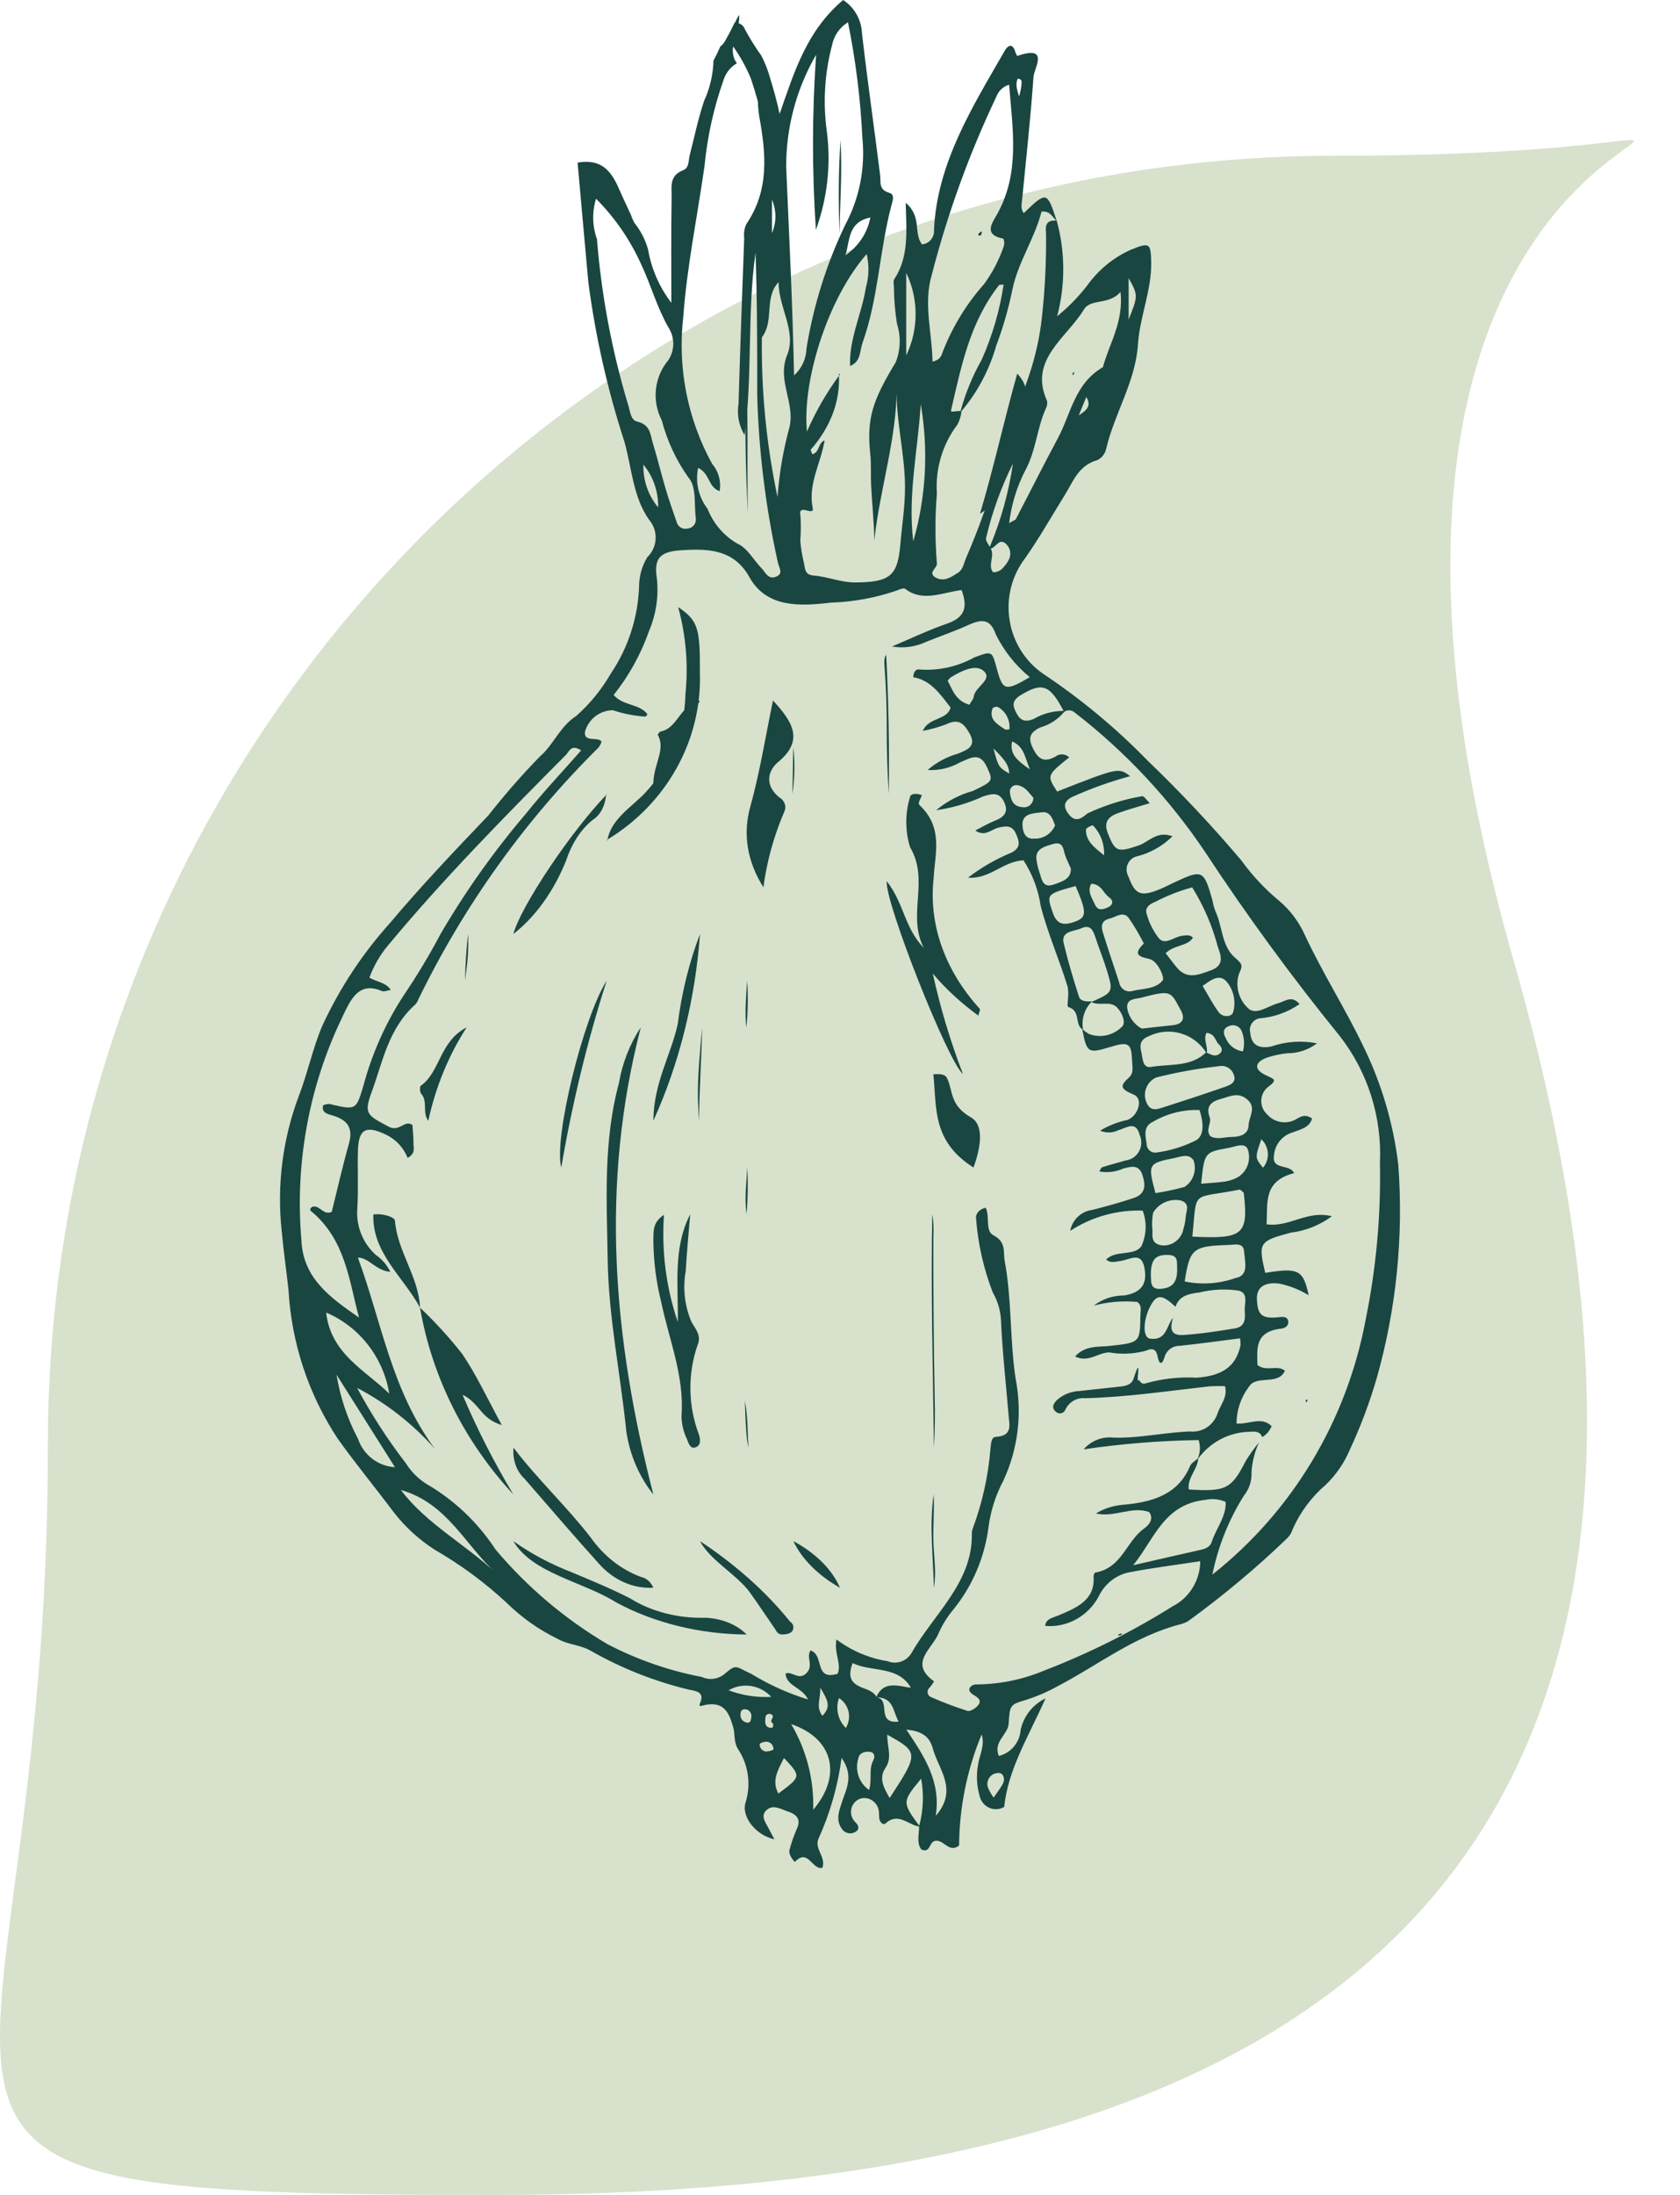 <svg xmlns="http://www.w3.org/2000/svg" xmlns:xlink="http://www.w3.org/1999/xlink" width="36px" height="47px" viewBox="0 0 36 47"><title>organic</title><g id="Home-3" stroke="none" stroke-width="1" fill="none" fill-rule="evenodd"><g id="Ferme-Home-3" transform="translate(-1121, -1991)"><g id="Group-19" transform="translate(265, 1990)"><g id="Group-20" transform="translate(837, 1)"><g id="organic" transform="translate(19, 0)"><path d="M10.603,47 C25.833,47 38.563,42.021 32.435,20.571 C26.307,-0.878 43.836,3.335 28.605,3.335 C13.374,3.335 1.027,15.682 1.027,30.913 C1.027,46.144 -4.628,47 10.603,47 Z" id="Oval" fill="#D8E1CC"></path><g id="noun_onion_3231937" transform="translate(6, 0)" fill="#194641" fill-rule="nonzero"><path d="M23.963,24.937 C23.857,24.056 23.604,23.201 23.216,22.408 C22.829,21.6 22.343,20.839 21.965,20.03 C21.838,19.744 21.649,19.491 21.412,19.291 C21.107,19.039 20.834,18.748 20.601,18.425 C19.968,17.678 19.297,16.964 18.592,16.287 C17.913,15.59 17.163,14.967 16.356,14.43 C15.968,14.164 15.706,13.746 15.633,13.275 C15.559,12.804 15.682,12.324 15.97,11.949 C16.279,11.509 16.538,11.047 16.82,10.595 C16.998,10.31 17.106,9.968 17.517,9.851 C17.61,9.805 17.678,9.719 17.702,9.616 C17.879,8.857 18.333,8.171 18.384,7.378 C18.423,6.779 18.684,6.208 18.668,5.598 C18.658,5.204 18.632,5.184 18.223,5.352 C17.857,5.517 17.54,5.777 17.303,6.106 C17.113,6.353 16.894,6.577 16.653,6.772 C16.831,6.101 16.828,5.393 16.644,4.724 L16.642,4.724 C16.437,4.095 16.426,4.094 15.938,4.564 C15.866,4.475 15.893,4.377 15.902,4.28 C15.988,3.402 16.085,2.525 16.146,1.646 C16.159,1.461 16.504,0.954 15.795,1.199 C15.778,1.165 15.763,1.129 15.75,1.093 C15.698,0.924 15.595,0.974 15.539,1.072 C14.836,2.292 14.079,3.493 14.014,4.925 C14.026,5.082 13.912,5.22 13.758,5.233 C13.568,4.994 13.763,4.64 13.407,4.343 C13.426,4.959 13.478,5.498 13.163,5.978 C13.133,6.022 13.157,6.096 13.156,6.156 C13.158,6.417 13.18,6.677 13.221,6.934 C13.308,7.204 13.298,7.496 13.193,7.759 C12.695,8.582 12.568,8.961 12.649,9.725 C12.672,9.945 12.656,10.162 12.666,10.378 C12.685,10.774 12.73,11.171 12.735,11.575 C12.853,10.464 13.221,9.39 13.215,8.262 C13.191,8.988 13.387,9.691 13.393,10.407 C13.397,10.83 13.328,11.246 13.292,11.665 C13.236,12.328 13.071,12.468 12.331,12.472 C12.016,12.474 11.734,12.346 11.428,12.323 C11.244,12.31 11.252,12.17 11.228,12.059 C11.19,11.903 11.163,11.744 11.149,11.584 C11.163,11.404 11.164,11.224 11.152,11.044 C11.093,10.761 11.455,11.073 11.415,10.877 C11.31,10.365 11.592,9.913 11.67,9.43 C11.524,9.486 11.568,9.686 11.406,9.728 C11.005,8.788 11.593,6.555 12.571,5.441 C12.627,5.675 12.622,5.919 12.556,6.15 C12.469,6.717 12.191,7.252 12.216,7.836 C12.453,7.742 12.42,7.516 12.482,7.343 C12.825,6.386 12.843,5.37 13.102,4.398 C13.128,4.302 13.18,4.166 13.06,4.131 C12.821,4.061 12.879,3.905 12.86,3.751 C12.734,2.738 12.587,1.727 12.471,0.713 C12.459,0.422 12.308,0.156 12.067,0 C11.291,0.655 11.025,1.522 10.706,2.439 C10.651,2.179 10.58,1.923 10.501,1.668 C10.456,1.504 10.394,1.345 10.316,1.194 C10.185,1.012 10.066,0.821 9.96,0.623 C9.938,0.563 9.889,0.517 9.829,0.499 C9.838,0.439 9.843,0.379 9.842,0.319 C9.829,0.338 9.816,0.357 9.803,0.377 C9.782,0.418 9.763,0.456 9.747,0.489 L9.739,0.49 C9.673,0.633 9.599,0.772 9.519,0.908 C9.497,0.941 9.469,0.969 9.437,0.992 C9.392,1.096 9.343,1.197 9.289,1.297 C9.281,1.595 9.213,1.888 9.089,2.158 C8.96,2.54 8.879,2.936 8.779,3.326 C8.749,3.441 8.773,3.593 8.637,3.646 C8.336,3.763 8.395,4.005 8.392,4.21 C8.379,4.968 8.386,5.726 8.386,6.484 C8.131,6.151 7.959,5.759 7.887,5.342 C7.829,5.134 7.729,4.94 7.595,4.773 C7.565,4.72 7.541,4.664 7.522,4.605 C7.446,4.439 7.365,4.274 7.292,4.106 C7.13,3.731 6.947,3.385 6.377,3.482 C6.454,4.337 6.529,5.194 6.608,6.051 C6.761,7.209 7.02,8.351 7.381,9.461 C7.54,10.022 7.562,10.636 7.907,11.127 C8.111,11.361 8.095,11.719 7.87,11.932 C7.759,12.116 7.698,12.327 7.695,12.543 C7.674,13.214 7.465,13.864 7.093,14.417 C6.895,14.76 6.644,15.068 6.35,15.329 C5.992,15.561 5.864,15.947 5.57,16.198 C5.18,16.598 4.811,17.02 4.465,17.461 C3.743,18.216 3.025,18.971 2.354,19.768 C1.763,20.424 1.273,21.169 0.902,21.975 C0.698,22.46 0.592,22.978 0.403,23.469 C0.056,24.391 -0.07,25.384 0.037,26.366 C0.075,26.786 0.137,27.202 0.182,27.621 C0.247,28.762 0.612,29.864 1.24,30.811 C1.623,31.347 2.044,31.857 2.439,32.384 C2.685,32.7 2.982,32.971 3.318,33.186 C3.867,33.502 4.38,33.88 4.847,34.312 C5.176,34.637 5.555,34.904 5.969,35.103 C6.176,35.216 6.429,35.222 6.643,35.339 C7.302,35.716 8.01,35.998 8.745,36.176 C8.897,36.21 9.114,36.218 9,36.472 C8.959,36.563 9.052,36.521 9.102,36.51 C9.525,36.42 9.625,36.695 9.708,36.972 C9.754,37.124 9.72,37.287 9.806,37.44 C10.034,37.774 10.098,38.197 9.98,38.585 C9.871,38.91 10.214,39.306 10.594,39.385 C10.552,39.306 10.514,39.237 10.479,39.167 C10.409,39.025 10.268,38.869 10.455,38.737 C10.59,38.642 10.747,38.746 10.889,38.792 C11.091,38.858 11.163,38.97 11.075,39.163 C11.009,39.31 10.956,39.462 10.917,39.619 C10.891,39.723 11.029,39.875 11.035,39.868 C11.319,39.568 11.4,40.047 11.622,39.996 C11.709,39.768 11.435,39.576 11.543,39.363 C11.79,38.817 11.955,38.237 12.034,37.642 C12.304,38.029 12.133,38.306 12.045,38.577 C11.982,38.773 11.903,38.962 12.034,39.153 C12.093,39.25 12.215,39.286 12.316,39.234 C12.409,39.189 12.416,39.115 12.348,39.038 C12.317,39.011 12.291,38.978 12.271,38.942 C12.227,38.859 12.224,38.761 12.261,38.676 C12.299,38.591 12.373,38.528 12.462,38.507 C12.547,38.491 12.633,38.511 12.703,38.562 C12.773,38.613 12.819,38.69 12.832,38.777 C12.84,38.836 12.834,38.898 12.845,38.957 C12.857,39.019 12.928,39.088 12.971,39.048 C13.248,38.796 13.457,39.077 13.695,39.111 C13.696,39.282 13.636,39.458 13.743,39.605 C13.97,39.697 13.886,39.381 14.1,39.419 C14.25,39.445 14.36,39.672 14.552,39.517 C14.558,38.7 14.722,37.892 15.035,37.14 C15.112,37.375 14.987,37.58 14.958,37.79 C14.918,38.007 14.929,38.23 14.988,38.442 C15.01,38.559 15.085,38.657 15.191,38.707 C15.296,38.757 15.419,38.751 15.519,38.691 C15.6,37.895 16.027,37.205 16.405,36.368 C16.134,36.496 15.937,36.744 15.871,37.041 C15.852,37.311 15.663,37.538 15.404,37.6 C15.275,37.296 15.599,37.146 15.614,36.91 C15.64,36.503 15.642,36.502 15.995,36.397 C16.221,36.324 16.439,36.231 16.647,36.116 C17.518,35.664 18.288,35.044 19.277,34.785 C19.34,34.771 19.401,34.747 19.458,34.715 C20.204,34.174 20.913,33.582 21.579,32.942 C21.638,32.885 21.681,32.813 21.704,32.735 C21.867,32.373 22.106,32.053 22.405,31.797 C22.628,31.584 22.806,31.326 22.926,31.04 C23.157,30.545 23.349,30.033 23.502,29.508 C23.922,28.024 24.078,26.476 23.963,24.937 L23.963,24.937 Z M16.79,15.223 C16.563,15.222 16.341,15.282 16.145,15.398 C15.96,15.469 15.864,15.427 15.785,15.277 C15.704,15.124 15.666,15.011 15.871,14.886 C16.329,14.607 16.496,14.656 16.79,15.223 Z M18.602,20.527 C18.748,20.555 18.835,20.7 18.892,20.832 C18.914,20.884 18.939,20.967 18.911,20.999 C18.749,21.187 18.488,21.164 18.266,21.22 C18.205,21.238 18.139,21.228 18.085,21.194 C18.031,21.159 17.994,21.103 17.983,21.039 C17.865,20.678 17.742,20.318 17.63,19.956 C17.593,19.836 17.602,19.711 17.771,19.672 C17.908,19.641 18.065,19.5 18.185,19.654 C18.307,19.829 18.416,20.013 18.511,20.204 C18.311,20.401 18.351,20.477 18.602,20.527 Z M20.673,28.062 C20.683,28.22 20.697,28.407 20.462,28.445 C20.097,28.505 19.728,28.562 19.359,28.586 C19.049,28.607 19.083,28.405 19.136,28.217 C18.994,28.39 19,28.714 18.643,28.665 C18.482,28.644 18.492,28.264 18.651,27.967 C18.789,27.709 18.901,27.712 19.19,27.982 C19.264,27.746 19.478,27.702 19.7,27.676 C19.977,27.608 20.265,27.595 20.547,27.637 C20.759,27.697 20.663,27.912 20.673,28.062 L20.673,28.062 Z M18.612,22.191 C19.05,21.972 19.579,22.12 19.846,22.537 L19.843,22.535 C19.521,22.854 19.065,22.777 18.665,22.846 C18.479,22.878 18.488,22.656 18.457,22.531 C18.422,22.393 18.422,22.264 18.612,22.191 Z M18.153,21.583 C18.142,21.374 18.326,21.398 18.469,21.36 C19.116,21.187 19.085,21.239 19.299,21.625 C19.399,21.805 19.358,21.935 19.106,21.956 C18.932,21.971 18.759,21.994 18.466,22.026 C18.3,21.936 18.184,21.772 18.153,21.583 L18.153,21.583 Z M19.852,22.117 C20.041,22.134 20.035,22.285 20.118,22.362 C20.173,22.413 20.219,22.499 20.131,22.566 C20.034,22.64 19.948,22.577 19.86,22.542 C19.886,22.403 19.781,22.257 19.852,22.117 Z M18.78,23.071 C19.22,22.96 19.667,22.88 20.118,22.831 C20.25,22.801 20.385,22.873 20.434,23.002 C20.503,23.162 20.386,23.225 20.264,23.268 C19.835,23.417 19.403,23.56 18.968,23.698 C18.831,23.741 18.67,23.821 18.578,23.63 C18.527,23.53 18.52,23.412 18.559,23.306 C18.597,23.199 18.677,23.114 18.78,23.071 L18.78,23.071 Z M18.709,24.019 C19.012,23.843 19.356,23.756 19.704,23.769 C19.782,24.008 19.817,24.292 19.644,24.41 C19.376,24.547 19.087,24.638 18.789,24.678 C18.736,24.688 18.682,24.675 18.64,24.641 C18.598,24.607 18.573,24.556 18.572,24.502 C18.548,24.328 18.485,24.122 18.709,24.019 L18.709,24.019 Z M18.868,26.663 C18.622,26.605 18.721,26.408 18.688,26.26 C18.685,26.162 18.693,26.063 18.71,25.966 C18.836,25.761 19.074,25.658 19.306,25.707 C19.518,25.779 19.411,25.94 19.407,26.067 C19.401,26.147 19.386,26.226 19.362,26.303 C19.343,26.417 19.281,26.52 19.188,26.587 C19.095,26.655 18.98,26.682 18.868,26.663 L18.868,26.663 Z M18.875,27.598 C18.634,27.614 18.673,27.439 18.661,27.322 C18.658,26.968 18.754,26.865 19.033,26.872 C19.236,26.876 19.22,26.999 19.224,27.117 C19.232,27.351 19.207,27.575 18.875,27.598 L18.875,27.598 Z M19.382,25.416 C19.177,25.472 18.97,25.516 18.76,25.548 C18.593,24.925 18.6,24.911 19.169,24.796 C19.311,24.768 19.469,24.691 19.575,24.845 C19.651,25.058 19.57,25.296 19.382,25.416 L19.382,25.416 Z M20.572,25.472 C20.6,25.499 20.651,25.525 20.654,25.555 C20.752,26.44 20.639,26.534 19.55,26.48 C19.657,25.446 19.501,25.683 20.572,25.472 L20.572,25.472 Z M20.467,27.369 C20.12,27.491 19.746,27.515 19.386,27.44 C19.494,26.738 19.561,26.683 20.313,26.659 C20.458,26.655 20.649,26.594 20.661,26.81 C20.672,27.016 20.775,27.316 20.467,27.369 L20.467,27.369 Z M20.494,25.224 C20.416,25.262 20.332,25.288 20.246,25.301 C20.098,25.323 19.948,25.329 19.739,25.347 C19.809,24.676 19.809,24.674 20.322,24.581 C20.482,24.553 20.718,24.431 20.753,24.666 C20.804,24.891 20.697,25.122 20.494,25.224 L20.494,25.224 Z M20.756,24.093 C20.749,24.298 20.57,24.344 20.381,24.346 C20.232,24.347 20.078,24.411 19.936,24.329 C19.826,24.193 19.967,24.048 19.922,23.926 C19.837,23.694 19.944,23.589 20.163,23.531 C20.346,23.482 20.523,23.379 20.715,23.533 C20.94,23.714 20.762,23.908 20.756,24.093 L20.756,24.093 Z M20.635,22.513 C20.467,22.493 20.324,22.381 20.263,22.221 C20.204,22.126 20.207,22.019 20.333,21.972 C20.435,21.924 20.556,21.968 20.604,22.071 C20.663,22.211 20.674,22.366 20.635,22.513 L20.635,22.513 Z M20.426,21.669 C20.4,21.78 20.201,21.795 20.112,21.671 C19.984,21.496 19.885,21.303 19.77,21.111 C19.938,20.996 20.115,20.845 20.275,21.009 C20.433,21.188 20.49,21.437 20.426,21.67 L20.426,21.669 Z M19.943,20.78 C19.693,20.869 19.447,20.979 19.23,20.732 C19.149,20.639 19.078,20.538 18.979,20.411 C19.168,20.224 19.444,20.269 19.564,20.078 C19.495,20.008 19.412,20.028 19.327,20.039 C19.161,20.059 18.98,20.24 18.842,20.102 C18.72,19.95 18.629,19.774 18.576,19.585 C18.52,19.444 18.63,19.358 18.759,19.31 C19.01,19.179 19.274,19.075 19.547,19.001 C19.793,19.396 19.979,19.826 20.097,20.278 C20.164,20.462 20.246,20.672 19.943,20.78 L19.943,20.78 Z M17.723,19.438 C17.616,19.482 17.523,19.499 17.464,19.371 C17.399,19.227 17.294,19.093 17.383,18.924 C17.598,18.929 17.637,19.12 17.765,19.213 C17.865,19.286 17.86,19.381 17.723,19.438 Z M17.272,17.759 C17.274,17.727 17.409,17.665 17.419,17.674 C17.584,17.843 17.671,18.076 17.658,18.314 C17.465,18.158 17.259,18.013 17.272,17.759 Z M17.472,20.069 C17.554,20.315 17.652,20.557 17.727,20.805 C17.858,21.243 17.85,21.25 17.386,21.456 C17.556,21.549 17.789,21.422 17.935,21.571 C18.052,21.691 18.139,21.916 18.033,21.994 C17.849,22.174 17.581,22.231 17.341,22.143 C17.294,22.117 17.249,22.085 17.209,22.049 C17.167,21.827 17.239,21.599 17.4,21.443 C17.292,21.447 17.156,21.449 17.121,21.343 C16.999,20.964 16.885,20.582 16.793,20.196 C16.731,19.933 17.009,19.948 17.166,19.879 C17.373,19.787 17.424,19.927 17.472,20.069 Z M16.972,19.756 C16.724,19.832 16.621,19.734 16.552,19.523 C16.429,19.146 16.419,19.147 17.049,18.973 C17.306,19.573 17.292,19.659 16.972,19.756 Z M16.575,18.942 C16.362,19.017 16.325,18.853 16.287,18.717 C16.245,18.606 16.218,18.489 16.206,18.37 C16.204,18.167 16.402,18.121 16.56,18.074 C16.788,18.006 16.781,18.188 16.825,18.313 C16.857,18.407 16.903,18.497 16.946,18.595 C16.959,18.828 16.747,18.881 16.575,18.942 L16.575,18.942 Z M16.159,17.958 C15.966,17.976 15.917,17.811 15.91,17.672 C15.897,17.407 16.157,17.417 16.325,17.394 C16.504,17.369 16.559,17.538 16.609,17.676 C16.53,17.855 16.352,17.967 16.159,17.958 L16.159,17.958 Z M15.913,17.284 C15.701,17.273 15.654,17.11 15.64,16.956 C15.638,16.914 15.656,16.873 15.687,16.845 C15.719,16.817 15.761,16.806 15.802,16.813 C15.983,16.846 16.057,16.994 16.143,17.08 C16.145,17.14 16.12,17.198 16.075,17.237 C16.031,17.277 15.972,17.294 15.913,17.284 L15.913,17.284 Z M15.688,15.875 C15.942,15.993 15.951,16.18 16.068,16.475 C15.767,16.265 15.635,16.135 15.688,15.875 L15.688,15.875 Z M15.61,11.999 C15.581,12.054 15.544,12.104 15.502,12.148 C15.448,12.218 15.366,12.257 15.279,12.253 C15.16,12.094 15.323,11.909 15.231,11.747 C15.342,11.721 15.396,11.544 15.525,11.621 C15.647,11.704 15.685,11.87 15.61,11.999 L15.61,11.999 Z M15.21,11.71 C15.173,11.644 15.113,11.57 15.131,11.517 C15.261,10.965 15.454,10.432 15.706,9.926 C15.616,10.54 15.449,11.139 15.21,11.71 L15.21,11.71 Z M17.115,8.896 L17.277,8.502 C17.408,8.705 17.254,8.803 17.115,8.896 L17.115,8.896 Z M18.185,5.955 C18.389,6.328 18.389,6.328 18.185,6.843 L18.185,5.955 Z M17.226,6.628 C17.373,6.385 17.756,6.542 18.011,6.252 C18.08,6.904 17.765,7.364 17.634,7.862 C17.025,8.217 16.951,8.858 16.668,9.385 C16.36,9.959 16.069,10.54 15.768,11.117 C15.761,11.132 15.733,11.138 15.625,11.201 C15.672,10.804 15.79,10.419 15.974,10.066 C16.201,9.645 16.218,9.177 16.409,8.752 C16.439,8.699 16.448,8.637 16.434,8.577 C16.039,7.704 16.855,7.239 17.226,6.628 L17.226,6.628 Z M15.809,1.685 C15.922,1.695 15.887,1.777 15.887,1.831 C15.877,1.91 15.861,1.988 15.838,2.064 C15.776,1.877 15.763,1.787 15.809,1.685 Z M16.318,4.531 C16.512,4.512 16.546,4.653 16.638,4.724 C16.354,4.704 16.417,4.91 16.416,5.045 C16.42,5.625 16.391,6.205 16.328,6.782 C16.283,7.201 16.193,7.613 16.06,8.012 C15.599,9.323 15.259,10.669 14.7,11.952 C14.651,12.063 14.638,12.197 14.527,12.266 C14.387,12.353 14.229,12.47 14.048,12.366 C13.869,12.262 14.092,12.161 14.076,12.063 C14.036,11.566 14.035,11.065 14.076,10.568 C14.04,10.037 14.197,9.512 14.516,9.092 C14.563,9.004 14.592,8.908 14.603,8.809 L14.6,8.808 C14.946,8.399 15.201,7.919 15.348,7.401 C15.497,7.007 15.613,6.601 15.697,6.187 C15.822,5.601 16.177,5.096 16.318,4.531 Z M14.379,8.789 C14.596,7.856 14.778,6.909 15.406,6.108 C15.415,6.096 15.448,6.101 15.506,6.092 C15.423,6.65 15.264,7.194 15.034,7.707 C14.839,8.052 14.688,8.42 14.583,8.803 C14.502,8.789 14.367,8.843 14.379,8.789 L14.379,8.789 Z M13.968,5.879 C14.307,4.567 14.77,3.291 15.351,2.069 C15.397,1.945 15.498,1.851 15.624,1.815 C15.7,2.78 15.862,3.714 15.358,4.602 C15.256,4.783 15.071,5.029 15.501,5.111 C15.524,5.164 15.526,5.224 15.507,5.279 C15.408,5.569 15.265,5.842 15.084,6.087 C14.717,6.501 14.423,6.977 14.217,7.494 C14.177,7.581 14.184,7.695 13.983,7.744 C13.971,7.113 13.783,6.494 13.968,5.879 L13.968,5.879 Z M13.57,11.592 C13.448,10.601 13.672,9.625 13.73,8.653 C13.899,9.632 13.845,10.638 13.57,11.592 Z M13.419,5.842 C13.687,6.4 13.687,7.054 13.419,7.612 L13.419,5.842 Z M12.117,5.465 C12.214,5.148 12.167,4.755 12.651,4.657 C12.587,4.988 12.394,5.279 12.117,5.465 L12.117,5.465 Z M11.488,1.173 C11.401,2.421 11.4,3.673 11.483,4.922 C11.728,4.252 11.809,3.532 11.719,2.823 C11.632,2.206 11.669,1.577 11.828,0.975 C11.867,0.766 11.992,0.586 12.171,0.477 C12.337,1.295 12.44,2.125 12.48,2.959 C12.544,3.601 12.416,4.248 12.112,4.815 C11.711,5.65 11.432,6.541 11.282,7.458 C11.276,7.681 11.18,7.892 11.015,8.039 C10.985,6.51 10.909,5.036 10.846,3.561 C10.847,2.721 11.068,1.896 11.488,1.173 L11.488,1.173 Z M10.542,4.276 C10.64,4.504 10.64,4.763 10.542,4.991 L10.542,4.276 Z M10.683,6.041 C10.685,6.588 11.073,7.101 10.868,7.6 C10.647,8.139 11.032,8.612 10.922,9.129 C10.786,9.624 10.698,10.131 10.661,10.644 C10.423,9.52 10.311,8.373 10.326,7.224 C10.599,6.866 10.365,6.385 10.683,6.041 L10.683,6.041 Z M8.641,6.788 C8.721,5.706 8.941,4.642 9.095,3.569 C9.156,2.928 9.296,2.297 9.512,1.691 C9.563,1.549 9.661,1.43 9.79,1.355 C9.715,1.252 9.686,1.121 9.711,0.995 C9.862,1.208 9.988,1.437 10.089,1.678 C10.143,1.841 10.195,2.007 10.241,2.175 C10.243,2.286 10.254,2.396 10.272,2.506 C10.416,3.3 10.487,4.077 9.989,4.805 C9.949,4.897 9.935,4.998 9.947,5.098 C9.904,6.281 9.86,7.464 9.826,8.646 C9.787,8.879 9.833,9.118 9.957,9.317 C10.129,8.018 10.008,6.706 10.19,5.411 C10.226,6.432 10.227,7.451 10.226,8.471 C10.26,9.674 10.408,10.872 10.669,12.046 C10.69,12.157 10.803,12.288 10.619,12.353 C10.457,12.41 10.404,12.256 10.324,12.174 C10.149,11.995 10.02,11.739 9.804,11.642 C9.513,11.476 9.287,11.213 9.163,10.897 C8.971,10.65 8.896,10.328 8.959,10.019 C9.215,10.137 9.17,10.43 9.42,10.517 C9.457,10.31 9.4,10.097 9.264,9.939 C8.734,8.982 8.516,7.879 8.641,6.788 L8.641,6.788 Z M7.459,8.666 C7.112,7.512 6.888,6.323 6.792,5.12 C6.692,4.842 6.685,4.538 6.772,4.255 C7.179,4.663 7.509,5.144 7.746,5.674 C7.952,6.115 8.079,6.585 8.325,7.014 C8.462,7.225 8.461,7.5 8.323,7.71 C8.019,8.07 7.963,8.583 8.181,9.002 C8.297,9.442 8.49,9.856 8.752,10.225 C8.93,10.422 8.871,10.801 8.91,11.099 C8.917,11.152 8.902,11.206 8.869,11.248 C8.836,11.289 8.787,11.314 8.734,11.318 C8.683,11.331 8.628,11.322 8.583,11.294 C8.538,11.265 8.507,11.219 8.495,11.166 C8.417,10.937 8.335,10.708 8.266,10.476 C8.169,10.148 8.089,9.815 7.989,9.487 C7.934,9.307 7.941,9.097 7.655,9.028 C7.508,8.993 7.505,8.799 7.459,8.666 L7.459,8.666 Z M7.787,9.949 C7.998,10.204 8.11,10.53 8.103,10.864 C7.89,10.609 7.777,10.283 7.787,9.949 L7.787,9.949 Z M0.458,26.55 C0.324,24.976 0.597,23.394 1.249,21.962 C1.321,21.816 1.383,21.666 1.462,21.523 C1.612,21.25 1.805,21.058 2.182,21.221 C2.229,21.241 2.304,21.207 2.373,21.198 C2.273,21.036 2.075,21.028 1.916,20.935 C2.009,20.68 2.146,20.444 2.32,20.238 C3.504,18.814 4.812,17.486 6.127,16.165 C6.193,16.098 6.237,15.925 6.453,16.069 C6.051,16.527 5.636,16.963 5.265,17.429 C4.583,18.229 3.972,19.089 3.44,20 C3.201,20.453 2.936,20.893 2.649,21.316 C2.26,21.913 1.968,22.569 1.784,23.26 C1.629,23.775 1.628,23.773 1.056,23.639 C1.012,23.64 0.967,23.649 0.926,23.666 C0.877,23.834 1.037,23.858 1.141,23.89 C1.476,23.992 1.564,24.184 1.477,24.49 C1.34,24.974 1.23,25.465 1.109,25.949 C0.928,26.035 0.858,25.799 0.695,25.84 C0.65,25.866 0.631,25.906 0.666,25.934 C1.399,26.542 1.476,27.4 1.693,28.213 C1.077,27.785 0.491,27.374 0.458,26.55 L0.458,26.55 Z M2.342,29.843 C1.83,29.34 1.088,28.994 0.989,28.106 C1.703,28.409 2.214,29.065 2.342,29.843 L2.342,29.843 Z M1.671,30.808 C1.444,30.38 1.289,29.916 1.211,29.436 L2.463,31.417 C2.102,31.397 1.789,31.157 1.671,30.808 L1.671,30.808 Z M2.59,31.904 C3.593,32.193 3.969,33.093 4.643,33.699 C3.988,33.075 3.136,32.633 2.59,31.904 L2.59,31.904 Z M10.097,36.782 C10.091,36.835 10.081,36.907 9.99,36.883 C9.909,36.864 9.856,36.784 9.868,36.7 C9.87,36.637 9.899,36.589 9.996,36.604 C10.033,36.614 10.064,36.638 10.083,36.672 C10.102,36.705 10.107,36.745 10.097,36.782 Z M9.612,36.194 C9.913,36.02 10.291,36.078 10.527,36.336 C10.216,36.352 9.905,36.304 9.612,36.194 L9.612,36.194 Z M10.557,36.895 C10.593,36.985 10.545,37.016 10.477,36.991 C10.379,36.956 10.399,36.863 10.401,36.788 C10.399,36.757 10.414,36.727 10.439,36.711 C10.465,36.694 10.498,36.694 10.525,36.709 C10.632,36.753 10.459,36.854 10.557,36.895 L10.557,36.895 Z M10.418,37.505 C10.338,37.5 10.275,37.43 10.278,37.348 C10.28,37.325 10.379,37.291 10.43,37.295 C10.515,37.301 10.58,37.376 10.575,37.464 C10.526,37.488 10.473,37.502 10.418,37.505 Z M10.679,38.405 C10.533,38.132 10.663,37.911 10.8,37.644 C11.171,38.041 11.171,38.041 10.679,38.405 L10.679,38.405 Z M11.426,38.753 C11.445,38.107 11.281,37.47 10.953,36.918 C11.853,37.223 12.054,38.012 11.426,38.753 L11.426,38.753 Z M11.577,36.136 C11.722,36.388 11.827,36.534 11.623,36.74 C11.474,36.542 11.588,36.393 11.577,36.136 L11.577,36.136 Z M12.125,37.001 C11.957,36.835 11.899,36.585 11.978,36.36 C12.081,36.425 12.154,36.529 12.182,36.649 C12.21,36.77 12.189,36.896 12.125,37.001 L12.125,37.001 Z M12.714,37.694 C12.607,37.894 12.695,38.109 12.622,38.328 C12.407,38.18 12.314,37.904 12.393,37.652 C12.409,37.538 12.531,37.497 12.639,37.512 C12.745,37.526 12.753,37.621 12.714,37.694 L12.714,37.694 Z M12.42,36.114 C12.198,36.008 12.183,35.856 12.269,35.611 C12.678,35.811 13.244,35.66 13.519,36.141 C13.222,36.095 12.936,35.993 12.78,36.333 C12.705,36.198 12.545,36.174 12.42,36.114 Z M12.788,36.345 L12.786,36.344 C13.156,36.352 13.132,36.65 13.256,36.864 C12.76,36.919 13.101,36.397 12.788,36.345 L12.788,36.345 Z M13.064,38.501 C12.934,38.278 12.825,38.075 12.976,37.853 C13.119,37.642 13.018,37.43 13.01,37.144 C13.69,37.52 13.69,37.543 13.064,38.501 L13.064,38.501 Z M13.698,39.095 C13.327,38.59 13.332,38.582 13.739,38.086 C13.8,38.421 13.786,38.766 13.698,39.095 L13.698,39.095 Z M14.052,38.882 C14.165,38.149 13.81,37.614 13.421,37.036 C13.767,37.067 13.923,37.197 13.988,37.439 C14.111,37.893 14.54,38.323 14.052,38.882 Z M15.473,37.991 C15.563,38.107 15.487,38.207 15.422,38.306 C15.391,38.353 15.357,38.4 15.293,38.491 C15.243,38.425 15.201,38.352 15.169,38.274 C15.147,38.206 15.157,38.132 15.196,38.072 C15.235,38.012 15.298,37.974 15.368,37.967 C15.405,37.959 15.443,37.968 15.473,37.991 L15.473,37.991 Z M19.128,34.396 C18.255,34.943 17.332,35.404 16.373,35.773 C15.915,35.964 15.426,36.065 14.93,36.069 C14.819,36.06 14.669,36.184 14.868,36.297 C14.985,36.363 15.037,36.428 14.951,36.526 C14.901,36.582 14.789,36.652 14.734,36.636 C14.469,36.552 14.208,36.454 13.953,36.341 C13.914,36.327 13.885,36.292 13.878,36.25 C13.871,36.207 13.886,36.165 13.919,36.138 C13.956,36.096 13.988,36.051 14.015,36.002 C13.461,35.611 13.987,35.298 14.115,34.968 C14.199,34.78 14.31,34.604 14.443,34.448 C14.849,33.941 15.106,33.327 15.185,32.678 C15.233,32.337 15.34,32.007 15.501,31.704 C15.818,31.022 15.909,30.254 15.762,29.515 C15.637,28.68 15.684,27.835 15.53,27.004 C15.492,26.803 15.57,26.599 15.287,26.451 C15.105,26.355 15.216,26.053 15.123,25.862 C14.956,25.897 14.899,26.022 14.916,26.095 C14.957,26.638 15.078,27.17 15.274,27.676 C15.374,27.849 15.434,28.043 15.448,28.243 C15.479,28.944 15.557,29.641 15.616,30.339 C15.632,30.525 15.691,30.748 15.34,30.767 C15.232,30.774 15.238,30.927 15.224,31.026 C15.176,31.608 15.049,32.181 14.846,32.728 C14.831,32.766 14.824,32.806 14.825,32.847 C14.844,33.888 14.003,34.568 13.529,35.401 C13.422,35.577 13.207,35.648 13.019,35.571 C12.623,35.508 12.247,35.348 11.924,35.106 C11.87,35.419 12.04,35.629 11.948,35.842 C11.434,35.99 11.673,35.443 11.369,35.34 C11.27,35.48 11.433,35.657 11.294,35.813 C11.124,36.006 10.974,35.773 10.833,35.836 C10.85,36.106 11.183,36.122 11.315,36.391 C10.889,36.26 10.481,36.076 10.1,35.843 C9.77,35.696 9.792,35.618 9.542,35.831 C9.403,35.957 9.205,35.987 9.036,35.908 C8.336,35.775 7.657,35.539 7.022,35.209 C6.114,34.676 5.302,33.99 4.619,33.18 C4.239,32.6 3.731,32.118 3.136,31.774 C2.959,31.663 2.809,31.512 2.697,31.333 C2.306,30.826 1.956,30.286 1.653,29.719 C2.282,30.049 2.847,30.491 3.321,31.026 C2.393,29.785 2.181,28.318 1.669,26.929 C1.909,26.931 2.044,27.203 2.364,27.235 C2.295,27.091 2.19,26.967 2.06,26.877 C1.779,26.63 1.63,26.263 1.656,25.887 C1.683,25.466 1.658,25.044 1.671,24.622 C1.685,24.171 1.848,24.09 2.284,24.303 C2.489,24.404 2.65,24.579 2.735,24.794 C2.913,24.699 2.858,24.573 2.86,24.467 C2.861,24.347 2.847,24.227 2.838,24.089 C2.671,23.967 2.56,24.252 2.325,24.124 C1.879,23.883 1.789,23.859 1.96,23.395 C2.202,22.74 2.319,22.028 2.898,21.51 C2.926,21.48 2.947,21.445 2.962,21.406 C3.94,19.394 5.248,17.567 6.829,16.004 C6.855,15.966 6.876,15.925 6.891,15.882 C6.814,15.761 6.502,15.913 6.536,15.662 C6.616,15.394 6.857,15.21 7.132,15.208 C7.36,15.284 7.596,15.33 7.835,15.345 C7.849,15.329 7.862,15.313 7.875,15.296 C7.706,15.065 7.344,15.116 7.15,14.881 C7.479,14.469 7.737,14.002 7.912,13.501 C8.061,13.148 8.117,12.762 8.075,12.381 C8.013,11.971 8.128,11.817 8.567,11.785 C9.16,11.743 9.724,11.753 10.061,12.362 C10.428,13.023 11.162,12.981 11.804,12.904 C12.283,12.889 12.759,12.802 13.214,12.646 C13.27,12.621 13.366,12.586 13.395,12.608 C13.775,12.9 14.185,12.687 14.606,12.635 C14.736,12.994 14.688,13.217 14.292,13.355 C13.89,13.494 13.506,13.678 13.115,13.843 C13.362,13.886 13.616,13.852 13.843,13.745 C14.144,13.624 14.454,13.518 14.748,13.384 C15.036,13.254 15.221,13.244 15.338,13.584 C15.514,13.938 15.762,14.251 16.066,14.5 C15.542,14.809 15.488,14.793 15.36,14.317 C15.256,13.932 15.259,13.937 14.878,14.077 C14.515,14.278 14.103,14.368 13.691,14.335 C13.643,14.325 13.568,14.375 13.572,14.502 C13.949,14.566 14.146,14.865 14.369,15.149 C14.304,15.426 13.904,15.351 13.774,15.65 C13.942,15.619 14.108,15.573 14.268,15.512 C14.538,15.38 14.65,15.485 14.773,15.7 C14.936,15.984 14.729,16.054 14.525,16.139 C14.287,16.206 14.066,16.325 13.877,16.488 C14.118,16.502 14.358,16.446 14.569,16.327 C14.791,16.233 14.996,16.09 15.147,16.423 C15.284,16.723 15.292,16.724 14.849,16.936 C14.561,17.016 14.292,17.157 14.06,17.349 C14.409,17.299 14.75,17.2 15.071,17.052 C15.246,17 15.404,16.949 15.51,17.159 C15.621,17.378 15.531,17.492 15.313,17.577 C15.173,17.632 15.045,17.71 14.899,17.783 C15.106,17.928 15.241,17.759 15.393,17.723 C15.564,17.681 15.691,17.675 15.767,17.846 C15.835,18.001 15.894,18.142 15.677,18.256 C15.344,18.393 15.029,18.574 14.742,18.794 C15.222,18.826 15.491,18.44 15.933,18.423 C16.125,18.72 16.251,19.055 16.302,19.407 C16.453,19.987 16.696,20.538 16.872,21.11 C16.925,21.28 16.847,21.549 16.892,21.563 C17.166,21.647 17.022,21.928 17.192,22.041 C17.287,22.545 17.318,22.563 17.78,22.422 C18.187,22.297 18.246,22.333 18.26,22.727 C18.265,22.845 18.298,22.977 18.194,23.071 C17.98,23.263 18.016,23.32 18.298,23.441 C18.5,23.527 18.397,23.885 18.164,23.98 C17.956,24.023 17.756,24.101 17.573,24.211 C17.698,24.265 17.84,24.262 17.962,24.202 C18.137,24.154 18.341,23.988 18.42,24.299 C18.472,24.412 18.468,24.543 18.409,24.652 C18.349,24.761 18.242,24.834 18.121,24.849 C17.954,24.898 17.785,24.941 17.62,24.994 C17.593,25.002 17.58,25.049 17.557,25.084 C17.728,25.116 17.905,25.095 18.065,25.024 C18.239,24.976 18.407,24.931 18.481,25.161 C18.55,25.376 18.557,25.567 18.285,25.656 C17.997,25.751 17.703,25.833 17.408,25.908 C17.171,25.936 16.978,26.117 16.933,26.356 C17.396,26.055 17.937,25.904 18.486,25.923 C18.58,26.171 18.569,26.447 18.457,26.686 C18.304,26.904 17.909,26.76 17.704,26.97 C17.797,27.056 17.907,27.015 18.012,27.001 C18.205,26.976 18.451,26.789 18.521,27.137 C18.593,27.491 18.463,27.679 18.089,27.74 C17.855,27.738 17.626,27.814 17.438,27.957 C17.741,27.876 18.056,27.85 18.369,27.878 C18.478,27.958 18.438,28.063 18.437,28.159 C18.43,28.752 18.429,28.747 17.793,28.819 C17.542,28.848 17.26,28.801 17.038,29.046 C17.323,29.19 17.534,28.957 17.774,28.96 C18.031,29.005 18.295,28.993 18.548,28.925 C18.717,28.851 18.781,28.903 18.809,29.059 C18.836,29.21 18.901,29.237 18.952,29.067 C18.992,28.918 19.125,28.816 19.276,28.819 C19.708,28.773 20.138,28.713 20.571,28.658 C20.581,28.706 20.584,28.755 20.583,28.804 C20.483,29.278 20.174,29.461 19.642,29.501 C19.275,29.48 18.907,29.521 18.553,29.621 C18.483,29.651 18.435,29.6 18.403,29.544 C18.324,29.702 18.487,28.914 18.291,29.52 C18.246,29.659 18.112,29.68 17.976,29.694 C17.694,29.723 17.412,29.756 17.129,29.786 C16.956,29.793 16.789,29.858 16.656,29.972 C16.576,30.05 16.52,30.142 16.626,30.23 C16.657,30.26 16.701,30.272 16.742,30.262 C16.784,30.252 16.817,30.221 16.832,30.18 C16.908,30.02 17.074,29.924 17.248,29.94 C18.147,29.918 19.034,29.784 19.924,29.685 C20.033,29.679 20.142,29.678 20.251,29.683 C20.311,29.923 20.149,30.084 20.09,30.267 C20.006,30.52 19.761,30.68 19.501,30.652 C18.954,30.672 18.417,30.799 17.866,30.784 C17.624,30.755 17.383,30.849 17.221,31.035 C18.037,30.915 18.86,30.849 19.685,30.836 C19.727,30.965 19.72,31.106 19.667,31.231 C19.607,31.285 19.527,31.331 19.5,31.395 C19.242,32.011 18.68,32.171 18.043,32.224 C17.846,32.242 17.654,32.305 17.484,32.408 C17.887,32.5 18.244,32.245 18.625,32.377 C18.729,32.522 18.628,32.65 18.518,32.729 C18.128,33.007 18.048,33.572 17.469,33.674 C17.451,33.677 17.432,33.733 17.434,33.763 C17.469,34.262 17.071,34.429 16.672,34.595 C16.556,34.644 16.41,34.66 16.398,34.816 C16.869,34.855 17.318,34.607 17.544,34.183 C17.665,33.929 17.89,33.743 18.159,33.676 C18.665,33.576 19.18,33.513 19.72,33.43 C19.716,33.84 19.488,34.213 19.128,34.396 L19.128,34.396 Z M15.541,15.621 C15.371,15.509 15.18,15.403 15.271,15.165 C15.301,15.139 15.34,15.128 15.378,15.136 C15.551,15.229 15.651,15.419 15.63,15.617 C15.575,15.62 15.552,15.629 15.541,15.621 L15.541,15.621 Z M15.626,16.564 C15.397,16.427 15.397,16.427 15.288,16.027 C15.498,16.237 15.623,16.366 15.626,16.564 L15.626,16.564 Z M14.867,14.915 C14.861,14.969 14.813,15.019 14.773,15.091 C14.477,15.006 14.413,14.773 14.308,14.577 C14.325,14.552 14.344,14.53 14.366,14.51 C14.581,14.375 14.889,14.219 15.063,14.355 C15.304,14.545 14.888,14.705 14.867,14.915 L14.867,14.915 Z M19.723,33.188 C19.242,33.295 18.762,33.407 18.281,33.517 C18.732,32.968 18.933,32.21 19.828,32.117 C19.974,32.085 20.127,32.1 20.264,32.16 C20.282,32.465 20.06,32.726 19.966,33.016 C19.932,33.123 19.837,33.163 19.723,33.188 Z M23.266,28.249 C22.862,30.42 21.693,32.365 19.979,33.717 C20.101,33.117 20.329,32.544 20.654,32.028 C20.769,31.887 20.828,31.706 20.818,31.523 C20.832,31.303 20.886,31.087 20.978,30.888 C20.874,31.013 20.779,31.146 20.694,31.285 C20.387,31.882 20.274,31.945 19.474,31.894 C19.437,31.649 19.662,31.464 19.675,31.233 C19.937,30.877 20.346,30.664 20.783,30.659 C20.895,30.649 21.004,30.649 21.046,30.774 C21.138,30.721 21.209,30.638 21.249,30.538 C21.029,30.321 20.765,30.507 20.496,30.481 C20.498,30.197 20.591,29.921 20.762,29.696 C20.92,29.429 21.389,29.68 21.534,29.351 C21.365,29.217 21.14,29.38 20.945,29.23 C20.939,28.886 20.881,28.513 21.456,28.45 C21.545,28.44 21.626,28.378 21.603,28.282 C21.579,28.185 21.493,28.196 21.398,28.206 C21.039,28.243 20.947,28.161 20.934,27.816 C20.924,27.572 21.09,27.447 21.41,27.485 C21.633,27.531 21.847,27.615 22.043,27.735 C21.925,27.19 21.826,27.14 21.112,27.256 C20.958,26.605 20.983,26.578 21.657,26.395 C21.976,26.357 22.28,26.236 22.54,26.044 C22.008,25.908 21.63,26.286 21.14,26.216 C21.171,25.777 21.052,25.295 21.731,25.12 C21.633,24.916 21.258,25.062 21.298,24.752 C21.313,24.518 21.47,24.318 21.691,24.251 C21.855,24.187 22.064,24.15 22.115,23.95 C21.942,23.827 21.836,23.94 21.732,23.988 C21.531,24.079 21.295,24.027 21.149,23.859 C21.066,23.782 21.022,23.672 21.027,23.558 C21.033,23.444 21.088,23.339 21.178,23.271 C21.388,23.116 21.297,23.107 21.114,23.018 C20.863,22.896 20.887,22.746 21.145,22.648 C21.29,22.6 21.439,22.568 21.59,22.553 C21.817,22.554 22.039,22.479 22.221,22.341 C21.895,22.277 21.559,22.3 21.245,22.407 C20.986,22.461 20.816,22.387 20.792,22.119 C20.773,22.048 20.785,21.973 20.825,21.913 C20.865,21.852 20.929,21.813 21,21.805 C21.303,21.78 21.595,21.675 21.847,21.501 C21.681,21.301 21.533,21.445 21.387,21.483 C21.165,21.541 20.898,21.767 20.728,21.573 C20.537,21.387 20.468,21.106 20.55,20.85 C20.634,20.669 20.628,20.648 20.46,20.503 C20.174,20.256 20.2,19.837 20.042,19.507 C20.015,19.432 19.994,19.354 19.98,19.275 C19.793,18.62 19.769,18.61 19.138,18.908 C19.04,18.954 18.944,19.004 18.844,19.045 C18.438,19.209 18.323,19.155 18.18,18.767 C18.133,18.685 18.128,18.585 18.167,18.499 C18.205,18.413 18.283,18.351 18.375,18.334 C18.657,18.261 18.916,18.114 19.125,17.907 C18.787,17.783 18.617,18.029 18.405,18.102 C17.946,18.259 17.896,18.242 17.738,17.839 C17.649,17.611 17.742,17.491 17.948,17.415 C18.164,17.335 18.388,17.276 18.638,17.199 C18.564,17.126 18.527,17.057 18.478,17.048 C18.071,17.118 17.674,17.243 17.3,17.419 C17.18,17.524 17.052,17.613 16.917,17.454 C16.797,17.313 16.76,17.168 16.984,17.061 C17.383,16.882 17.796,16.734 18.217,16.62 C17.969,16.433 17.969,16.433 16.653,16.949 C16.43,16.605 16.43,16.605 16.911,16.218 C16.831,16.139 16.707,16.132 16.618,16.2 C16.354,16.348 16.235,16.234 16.127,16.008 C16.023,15.792 16.079,15.676 16.296,15.575 C16.495,15.519 16.673,15.402 16.806,15.241 C16.878,15.194 16.971,15.203 17.034,15.261 C18.117,16.097 19.061,17.107 19.828,18.25 C20.723,19.611 21.685,20.924 22.71,22.186 C23.311,22.956 23.616,23.921 23.57,24.904 C23.592,26.027 23.49,27.149 23.266,28.249 L23.266,28.249 Z M21.028,24.395 C21.201,24.555 21.217,24.825 21.065,25.005 C20.891,24.791 20.891,24.791 21.028,24.395 L21.028,24.395 Z" id="Shape"></path><path d="M13,14.002 L13.004,14 C13.001,13.999 12.999,13.999 12.996,13.998 L13,14.002 Z" id="Path"></path><polygon id="Path" points="12.001 8.002 12.001 7.998 11.999 7.999"></polygon><polygon id="Path" points="16.002 38.998 15.999 38.999 15.998 39.002"></polygon><path d="M11.998,9.998 L11.998,10.002 C11.999,10.001 12.001,10.001 12.002,10 L11.998,9.998 Z" id="Path"></path><path d="M9.99,8 C10.039,8.978 10.003,9.972 10.027,11 C9.972,10.031 9.959,9.002 9.99,8 L9.99,8 Z" id="Path"></path><path d="M11.975,8 C12.022,8.725 11.674,9.436 11,9.987 L11.031,10 C11.213,9.309 11.54,8.64 12,8.015 L11.975,8 Z" id="Path"></path><path d="M8.228,26.014 C8.174,26.794 8.275,27.578 8.524,28.307 C8.539,27.529 8.414,26.737 8.79,26 C8.757,26.406 8.717,26.811 8.694,27.218 C8.627,27.591 8.673,27.979 8.823,28.319 C8.939,28.5 9.025,28.622 8.948,28.801 C8.732,29.422 8.744,30.116 8.981,30.728 C9.017,30.863 9.01,30.965 8.887,30.997 C8.785,31.023 8.748,30.886 8.721,30.817 C8.648,30.667 8.607,30.499 8.603,30.328 C8.669,29.475 8.341,28.701 8.172,27.895 C8.062,27.459 8.004,27.008 8,26.554 C8.006,26.373 7.978,26.175 8.228,26.014 Z" id="Path"></path><path d="M13.754,17.025 C13.734,17.098 13.658,17.196 13.704,17.24 C14.222,17.727 14.033,18.285 14.007,18.801 C13.896,19.788 14.243,20.774 14.993,21.6 C15.015,21.623 14.981,21.669 14.964,21.747 C14.591,21.476 14.263,21.173 13.988,20.846 C14.147,21.572 14.363,22.291 14.635,23 C14.308,22.724 12.958,19.315 13.001,18.868 C13.377,19.35 13.379,19.868 13.795,20.296 C13.43,19.592 13.926,18.854 13.5,18.138 C13.395,17.789 13.394,17.427 13.497,17.078 C13.503,16.992 13.638,16.98 13.755,17.027 L13.754,17.025 Z" id="Path"></path><path d="M8,32 C7.693,31.616 7.493,31.146 7.42,30.644 C7.297,29.422 7.041,28.211 7.022,26.982 C7.002,25.715 6.924,24.441 7.263,23.193 C7.336,22.763 7.496,22.355 7.731,22 C6.857,25.382 7.136,28.644 8,32 Z" id="Path"></path><path d="M4.753,30.515 C4.29,30.375 4.292,30.055 3.91,29.864 C4.222,30.598 4.586,31.312 5,32 C3.95,30.868 3.257,29.483 3,28 C3.326,28.31 3.629,28.641 3.905,28.992 C4.214,29.449 4.441,29.945 4.753,30.515 Z" id="Path"></path><path d="M10.564,15 C10.964,15.434 11.234,15.83 10.709,16.288 C10.392,16.533 10.41,16.879 10.751,17.112 C10.83,17.193 10.85,17.291 10.806,17.381 C10.579,17.912 10.43,18.454 10.359,19 C10.01,18.449 9.913,17.851 10.079,17.27 C10.287,16.517 10.406,15.757 10.564,15 Z" id="Path"></path><path d="M5,33 C5.38,33.27 5.808,33.498 6.272,33.676 C6.692,33.852 7.114,34.027 7.507,34.228 C7.958,34.51 8.529,34.657 9.113,34.641 C9.464,34.655 9.789,34.786 10,35 C8.999,34.993 8.024,34.754 7.207,34.314 C6.488,33.863 5.408,33.695 5,33 Z" id="Path"></path><path d="M7.014,18 C7.085,17.551 7.517,17.294 7.816,16.987 C8.365,16.401 8.674,15.647 8.688,14.862 C8.752,14.238 8.699,13.607 8.532,13 C8.966,13.295 9.001,13.454 8.998,14.416 C9.04,15.86 8.281,17.218 7,17.988 L7.014,18 Z" id="Path"></path><path d="M9,20 C8.896,21.412 8.555,22.778 8,24 C8.007,23.181 8.379,22.592 8.523,21.928 C8.607,21.258 8.768,20.608 9,20 L9,20 Z" id="Path"></path><path d="M5.004,31 C5.518,31.676 6.133,32.247 6.65,32.912 C6.935,33.317 7.315,33.615 7.741,33.769 C7.853,33.793 7.949,33.878 8,33.998 C7.563,34.023 7.136,33.832 6.822,33.47 C6.286,32.877 5.767,32.267 5.24,31.664 C5.069,31.507 4.979,31.255 5.004,31 L5.004,31 Z" id="Path"></path><path d="M6.027,25 C5.86,24.375 6.501,21.782 7,21 C6.586,22.291 6.261,23.63 6.027,25 L6.027,25 Z" id="Path"></path><path d="M6.99,17 C6.973,17.244 6.865,17.455 6.708,17.551 C6.456,17.749 6.254,18.055 6.131,18.428 C5.862,19.091 5.471,19.635 5,20 C5.162,19.404 6.229,17.812 7,17.012 L6.99,17 Z" id="Path"></path><path d="M14.012,31 C13.993,29.356 13.945,27.706 13.977,26 C14.016,26.202 14.002,26.396 14.001,26.569 C13.999,27.688 14.008,28.806 14.029,29.92 C14.039,30.282 14.033,30.65 14.012,31 Z" id="Path"></path><path d="M14.861,25 C13.961,24.433 14.077,23.707 14,23.005 C14.243,22.981 14.278,23.047 14.304,23.108 C14.426,23.388 14.357,23.667 14.805,23.926 C15.112,24.103 14.998,24.621 14.861,25 Z" id="Path"></path><path d="M9,33 C9.769,33.51 10.417,34.088 10.924,34.717 C10.957,34.742 10.982,34.771 10.996,34.803 C11.008,34.885 11.003,34.971 10.823,34.996 C10.662,35.018 10.648,34.939 10.608,34.881 C10.431,34.624 10.258,34.365 10.076,34.109 C9.797,33.717 9.222,33.421 9,33 Z" id="Path"></path><path d="M3.177,24 C3.042,23.816 3.176,23.588 3.023,23.417 C2.995,23.385 2.993,23.265 3.015,23.25 C3.432,22.964 3.416,22.296 4,22 C3.617,22.589 3.337,23.27 3.177,24 Z" id="Path"></path><path d="M12.989,14 C13.04,14.978 13.059,15.989 13.045,16.995 L13.045,17 C13.017,16.568 13.002,16.118 13.002,15.665 C13.004,15.19 12.988,14.716 12.954,14.271 C12.94,14.098 12.965,14.056 12.993,14.018 L12.989,14 Z" id="Path"></path><path d="M14.012,34 C13.997,33.334 13.912,32.669 14.006,32 C14.027,32.349 13.989,32.695 14.003,33.047 C14.016,33.362 14.068,33.676 14.012,34 Z" id="Path"></path><path d="M3,28 C2.651,27.35 1.969,26.824 2.001,26.005 C2.223,25.979 2.458,26.065 2.464,26.141 C2.513,26.793 2.974,27.34 3,28 Z" id="Path"></path><path d="M8.143,15.667 C8.536,15.594 8.537,15.126 9,15 C8.626,15.641 8.299,16.309 8.022,17 C7.904,16.454 8.305,16.102 8.092,15.728 C8.109,15.708 8.126,15.687 8.143,15.667 Z" id="Path"></path><path d="M9.045,22 C9.036,22.631 8.988,23.217 8.978,24 C8.937,23.349 8.944,23.147 9.045,22 Z" id="Path"></path><path d="M10.977,17 C10.993,16.684 10.988,16.374 10.999,16 C11.038,16.321 11.029,16.724 10.977,17 L10.977,17 Z" id="Path"></path><path d="M12,34 C11.53,33.732 11.184,33.386 11,33 C11.483,33.26 11.832,33.609 12,34 Z" id="Path"></path><path d="M9.961,30 C10.028,30.318 10.017,30.705 10.039,31 C9.991,30.805 9.977,30.495 9.961,30 Z" id="Path"></path><path d="M3.965,21 C3.972,20.6 3.997,20.24 4.035,20 C4.033,20.472 4.033,20.472 3.965,21 Z" id="Path"></path><path d="M9.989,22 C9.961,21.632 9.985,21.364 10.01,21 C10.035,21.33 10.025,21.777 9.989,22 Z" id="Path"></path><path d="M10.012,25 C10.032,25.329 10.025,25.735 9.995,26 C9.953,25.603 9.994,25.374 10.012,25 Z" id="Path"></path><path d="M18.05,34.981 C18.029,35.017 17.985,35.029 17.95,35.01 C17.979,34.989 18.014,34.978 18.05,34.981 L18.05,34.981 Z" id="Path"></path><path d="M21.985,30.028 C21.971,30.002 21.978,29.969 22.006,29.972 C22.043,29.976 22.004,29.999 22.003,30.014 C22.002,30.019 21.992,30.023 21.985,30.028 Z" id="Path"></path><path d="M12.01,3 C12.052,3.697 11.998,4.29 11.992,5 C11.963,4.337 11.969,3.647 12.01,3 L12.01,3 Z" id="Path"></path><path d="M15,11 C15.299,10 15.516,8.997 15.798,8 C16.09,8.305 16.011,8.62 15.897,8.953 C15.739,9.418 15.61,9.892 15.462,10.361 C15.393,10.634 15.227,10.864 15,11 L15,11 Z" id="Path"></path><path d="M15.029,4.952 C15.042,4.973 15.041,5.001 15.026,5.021 C15.013,5.037 14.998,5.059 14.973,5.041 C14.949,5.023 14.97,5.005 14.984,4.99 C14.996,4.978 15.01,4.968 15.029,4.952 Z" id="Path"></path><path d="M17.014,7.97 C17.028,7.992 17.007,8.007 17,8.023 C16.996,8.034 16.984,8.031 16.983,8.019 C16.98,8.008 16.982,7.997 16.988,7.988 C16.993,7.978 17.003,7.972 17.014,7.97 Z" id="Path"></path></g></g></g></g></g></g></svg>